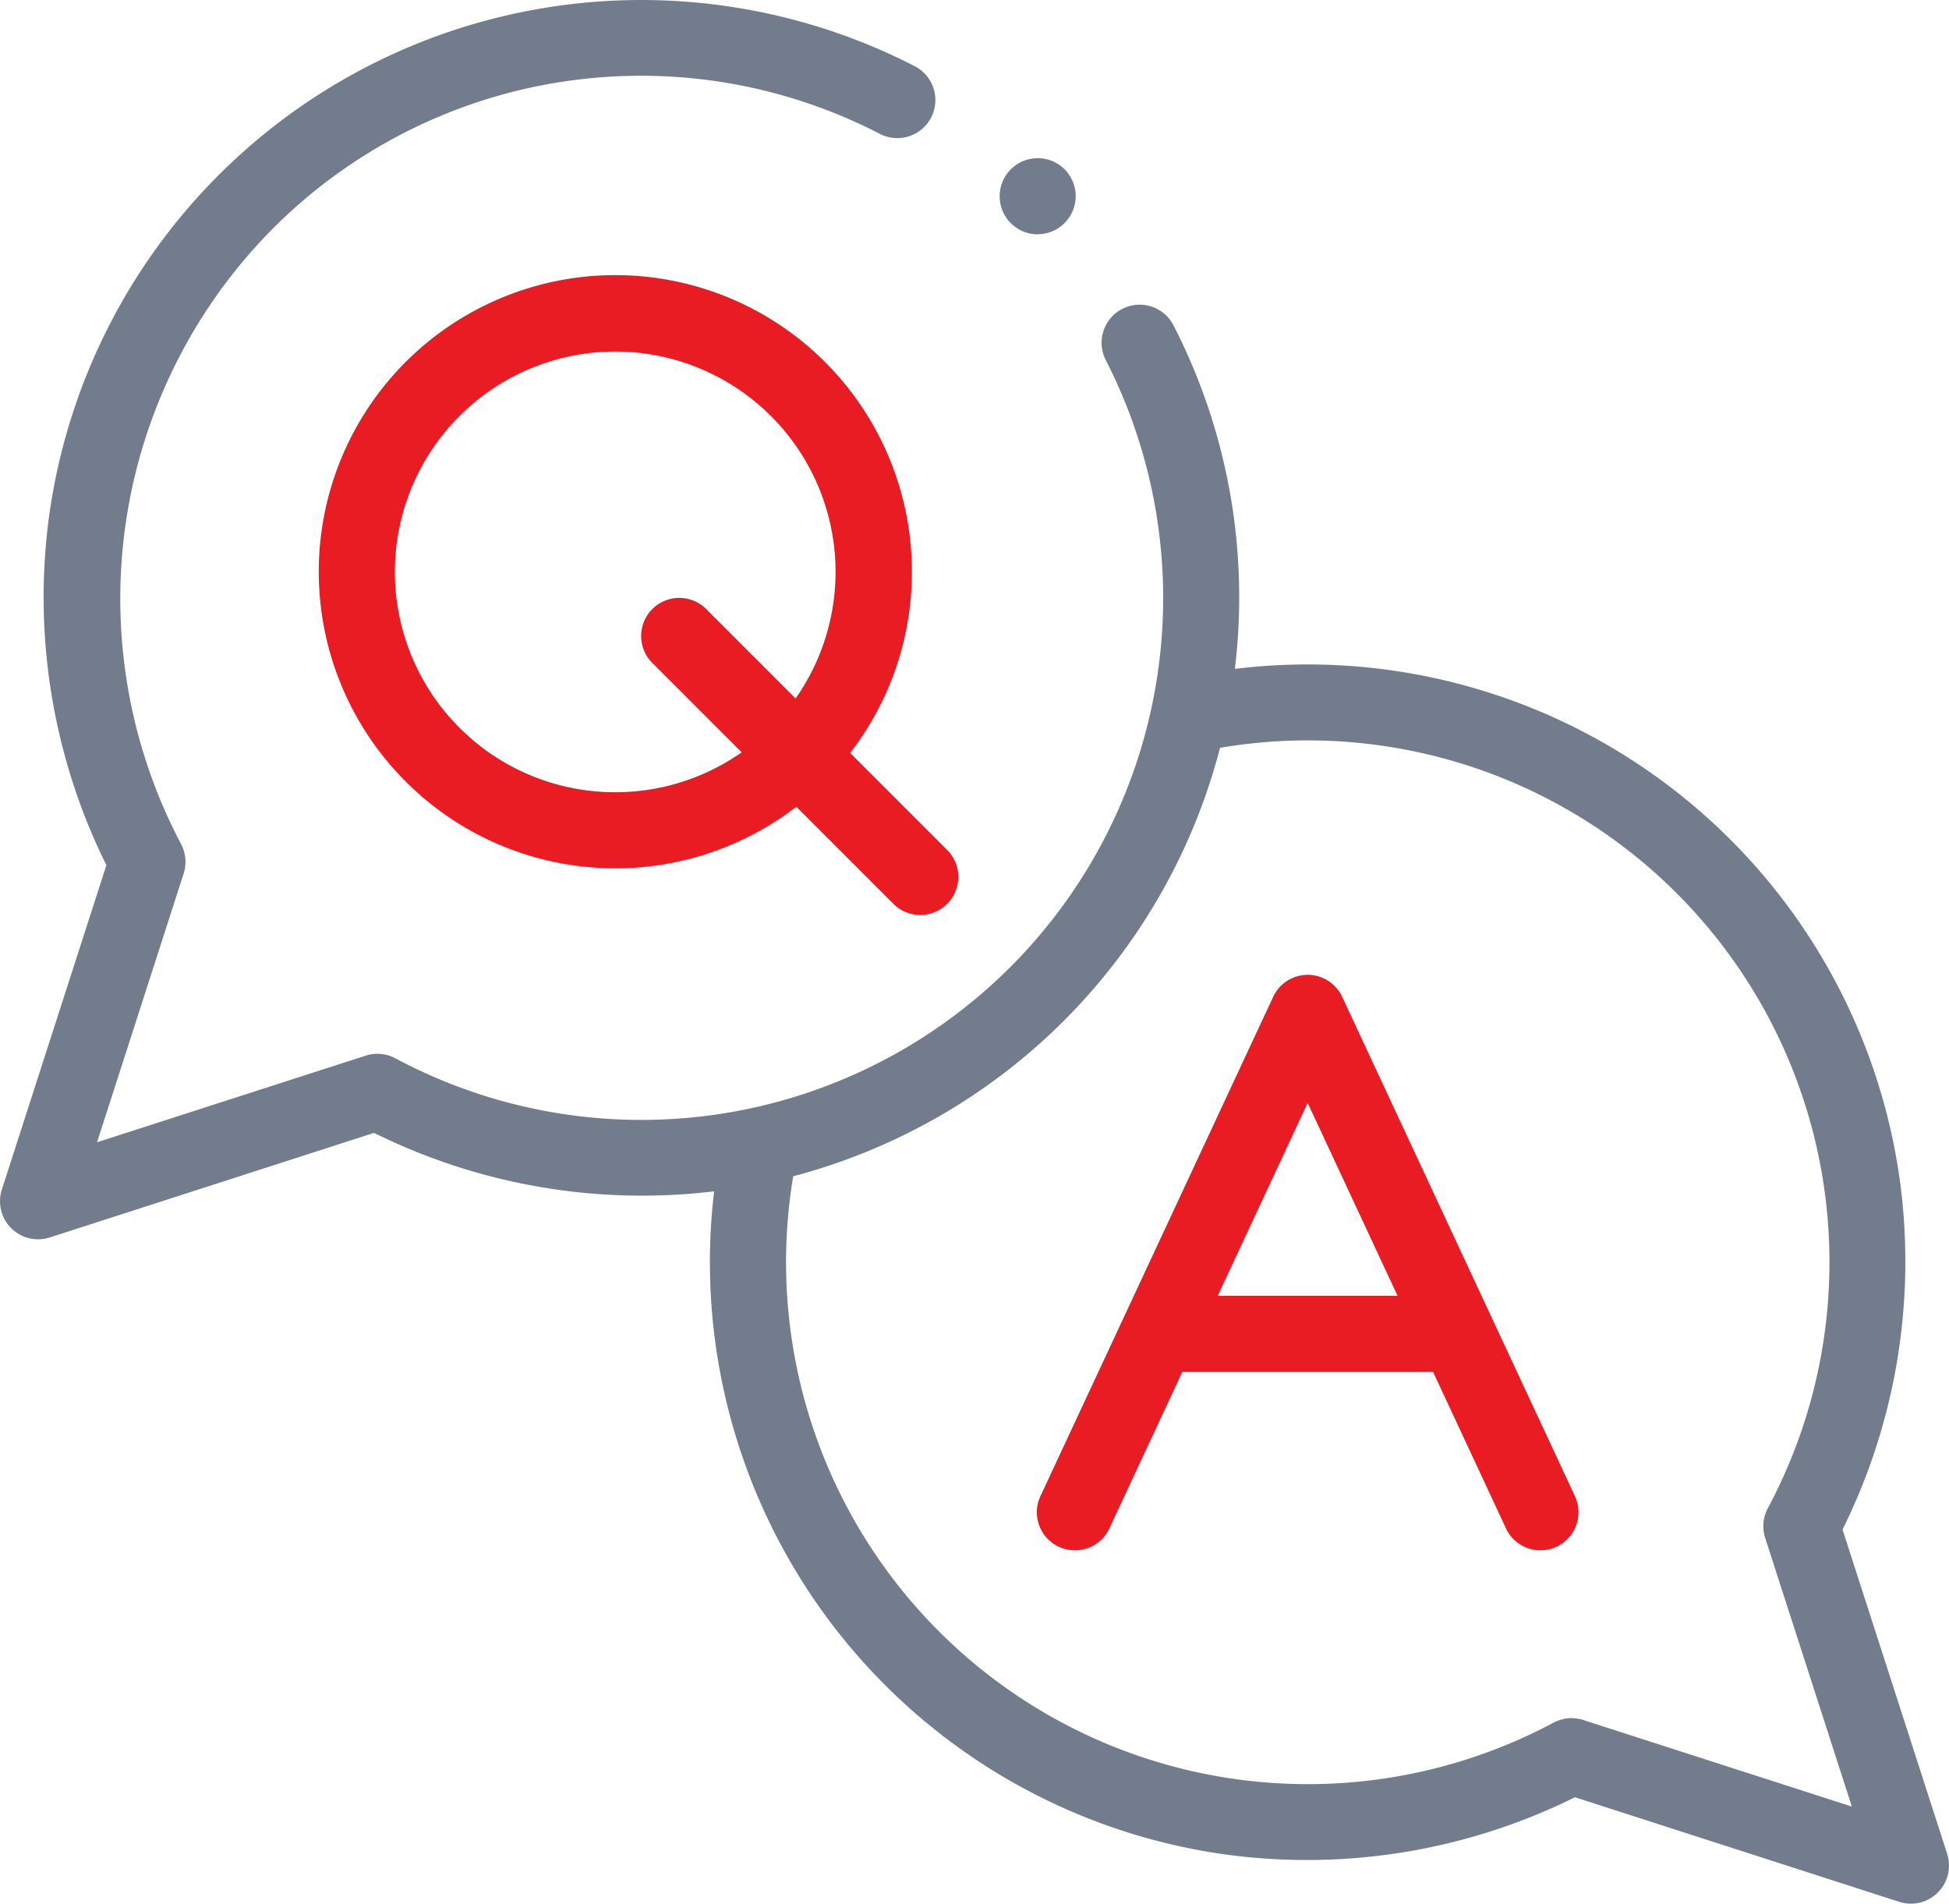 <svg xmlns="http://www.w3.org/2000/svg" width="52.43" height="51.204" viewBox="0 0 52.43 51.204">
  <g id="FAQ" style="mix-blend-mode: normal;isolation: isolate">
    <path id="Path_58700" data-name="Path 58700" d="M280.639,262.609l0,0a1.024,1.024,0,0,0-1.854,0l-6.255,13.417a1.024,1.024,0,1,0,1.856.865l1.953-4.19h6.746l1.952,4.189a1.024,1.024,0,1,0,1.856-.865Zm-3.347,8.044,2.419-5.188,2.418,5.188Z" transform="translate(-244.534 -235.799)" fill="#e91c24"/>
    <path id="Path_58701" data-name="Path 58701" d="M52.381,55.85l-2.815-8.723a16.217,16.217,0,0,0,1.535-9.44,16.083,16.083,0,0,0-17.882-13.71,16,16,0,0,0-1.661-9.261,1.024,1.024,0,0,0-1.821.936,14.038,14.038,0,0,1-19.1,18.8,1.025,1.025,0,0,0-.8-.072l-7.227,2.33,2.33-7.227a1.024,1.024,0,0,0-.072-.8A14.13,14.13,0,0,1,7.327,12.146,13.986,13.986,0,0,1,23.675,9.589a1.024,1.024,0,0,0,.939-1.82A16.083,16.083,0,0,0,1.328,19.817a16.231,16.231,0,0,0,1.534,9.44L.05,37.981A1.024,1.024,0,0,0,1.339,39.27l8.723-2.813a16.233,16.233,0,0,0,9.149,1.572A16.083,16.083,0,0,0,32.927,55.861a16.232,16.232,0,0,0,9.441-1.534l8.723,2.813a1.024,1.024,0,0,0,1.289-1.289Zm-9.789-3.6a1.024,1.024,0,0,0-.8.071A14.036,14.036,0,0,1,21.338,37.624,16.1,16.1,0,0,0,32.82,26.1,14.035,14.035,0,0,1,47.557,46.552a1.024,1.024,0,0,0-.072.8l2.332,7.226Z" transform="translate(0 -5.985)" fill="#727c8c"/>
    <path id="Path_58702" data-name="Path 58702" d="M99.885,86.446a7.978,7.978,0,1,0-3.11,6.308l2.6,2.6a1.024,1.024,0,1,0,1.448-1.448l-2.6-2.6a7.924,7.924,0,0,0,1.661-4.861Zm-3.125,3.4-2.407-2.407A1.024,1.024,0,0,0,92.9,88.885l2.406,2.406a5.927,5.927,0,1,1,1.449-1.448Z" transform="translate(-75.354 -71.055)" fill="#e91c24"/>
    <path id="Path_58703" data-name="Path 58703" d="M263.607,49.528a1.024,1.024,0,0,0,.73-1.742l0,0a1.024,1.024,0,1,0-.727,1.745Z" transform="translate(-235.694 -43.228)" fill="#727c8c"/>
  </g>
</svg>
